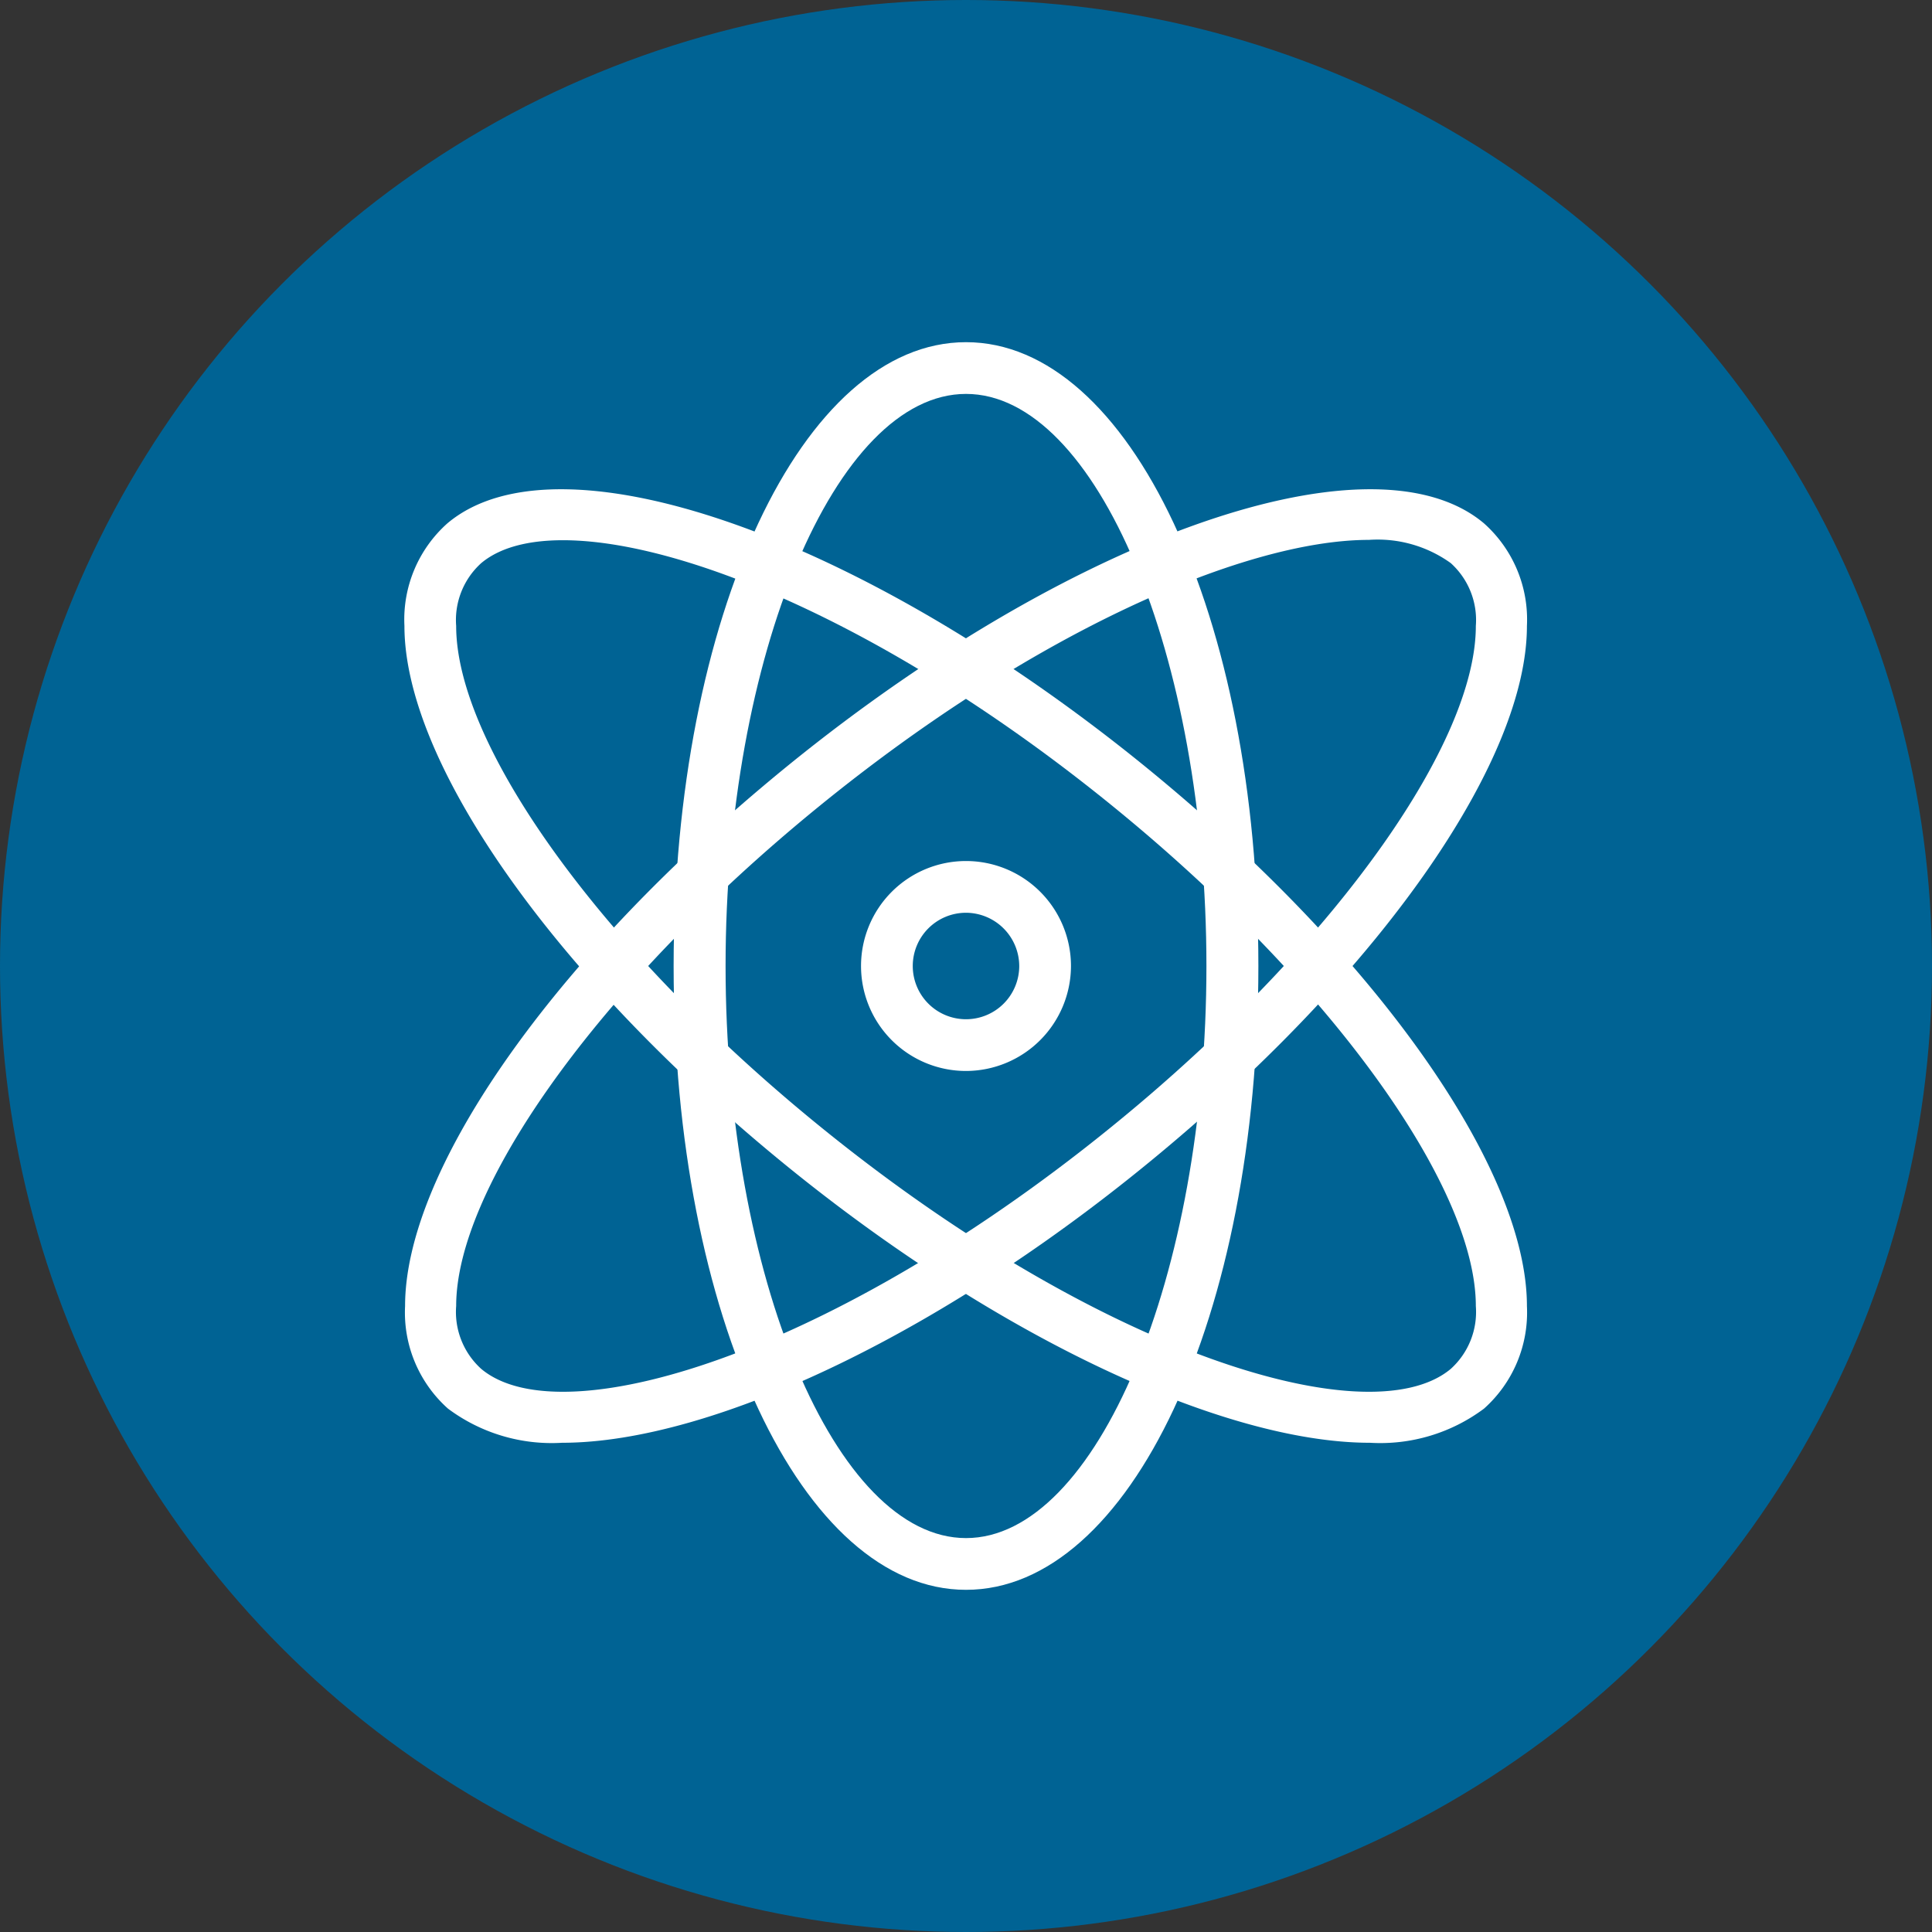 <svg id="Layer_1" data-name="Layer 1" xmlns="http://www.w3.org/2000/svg" viewBox="0 0 90 90"><rect x="0" y="0" width="90" height="90" fill="#333333" stroke="none"/><defs><style>.cls-1{fill:#006394;}.cls-2{fill:#fff;}</style></defs><circle class="cls-1" cx="45" cy="45" r="45"/><path class="cls-2" d="M45,74.06C37.37,74.06,31.38,61.3,31.38,45s6-29.06,13.62-29.06S58.62,28.7,58.62,45,52.64,74.06,45,74.06Zm0-55.71c-6.07,0-11.2,12.2-11.2,26.65S38.93,71.65,45,71.65,56.2,59.45,56.2,45,51.07,18.35,45,18.35Z"/><path class="cls-2" d="M26.18,67.21a8.07,8.07,0,0,1-5.31-1.59,6,6,0,0,1-2-4.78c0-6.17,6.52-15.65,16.61-24.16C49,25.27,63.78,19.87,69.13,24.38a6,6,0,0,1,2,4.78c0,6.17-6.52,15.65-16.61,24.16C44.25,62,33.22,67.21,26.18,67.21ZM63.77,25.15c-5.88,0-16.24,4.49-26.77,13.37-9.42,7.95-15.75,16.92-15.75,22.32a3.57,3.57,0,0,0,1.17,2.93C26.28,67,39.49,62.87,53,51.48c9.42-7.95,15.75-16.92,15.75-22.32a3.57,3.57,0,0,0-1.17-2.93A5.83,5.83,0,0,0,63.77,25.15Z"/><path class="cls-2" d="M63.82,67.21c-7,0-18.07-5.2-28.37-13.89h0c-10.09-8.51-16.61-18-16.61-24.16a6,6,0,0,1,2-4.78c5.35-4.51,20.15.89,33.68,12.3,10.09,8.51,16.61,18,16.61,24.16a6,6,0,0,1-2,4.78A8.07,8.07,0,0,1,63.82,67.21ZM37,51.48C50.51,62.87,63.71,67,67.58,63.77a3.57,3.57,0,0,0,1.17-2.93c0-5.4-6.33-14.37-15.75-22.32C39.49,27.13,26.28,23,22.42,26.23a3.57,3.57,0,0,0-1.17,2.93c0,5.4,6.33,14.37,15.75,22.32Z"/><path class="cls-2" d="M45,49.89A4.89,4.89,0,1,1,49.89,45,4.9,4.9,0,0,1,45,49.89Zm0-7.37A2.48,2.48,0,1,0,47.48,45,2.49,2.49,0,0,0,45,42.52Z"/></svg>